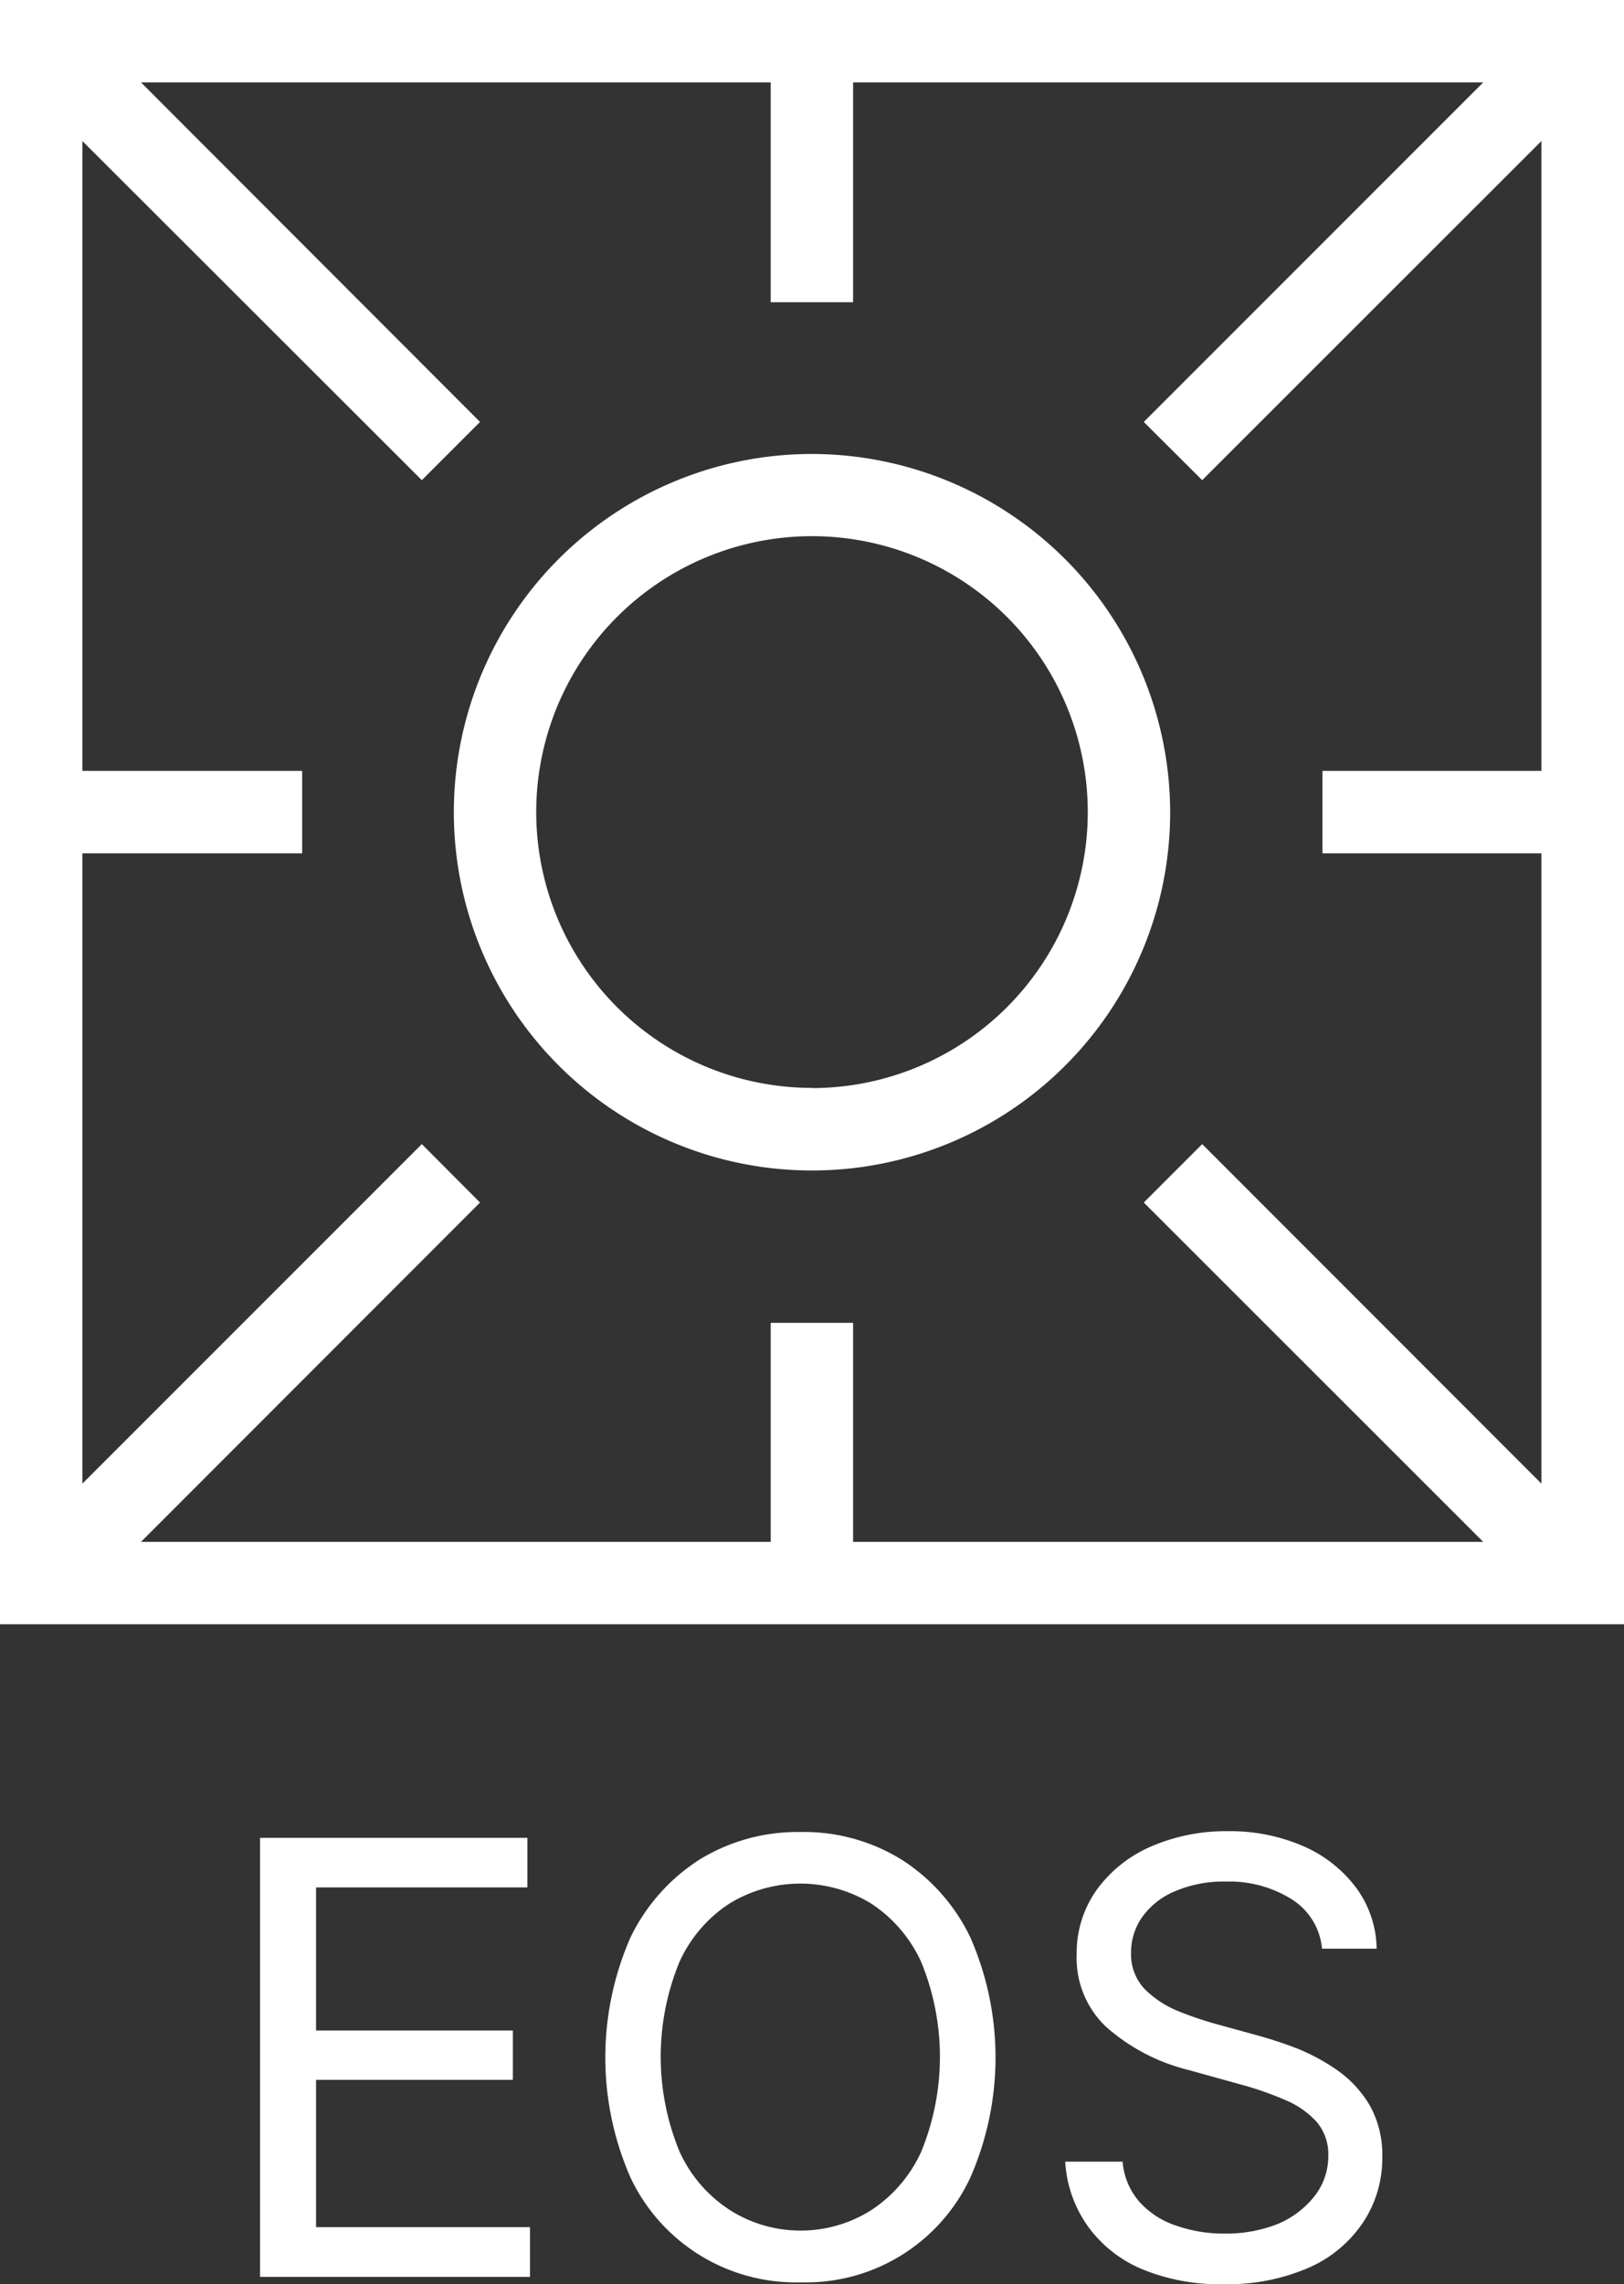 <?xml version="1.0" encoding="UTF-8"?>
<svg xmlns="http://www.w3.org/2000/svg" viewBox="0 0 80.62 113.36">
  <rect x="0" y="0" width="80.62" height="113.36" fill="#333333" stroke="none"/>
  <defs>
    <style>.cls-1{fill:#fff;}</style>
  </defs>
  <title>eos_svg</title>
  <g id="Layer_2" data-name="Layer 2">
    <g id="Layer_1-2" data-name="Layer 1">
      <path class="cls-1" d="M12.91,113V91.21H26.18v2.46H15.69v7.1h9.77v2.45H15.69v7.31H26.31V113Z"></path>
      <path class="cls-1" d="M39.72,113.27a9.07,9.07,0,0,1-8.42-5.2,14.83,14.83,0,0,1,0-11.92,9.48,9.48,0,0,1,3.44-3.87,9.3,9.3,0,0,1,5-1.36,9.21,9.21,0,0,1,5,1.36,9.38,9.38,0,0,1,3.43,3.87,14.83,14.83,0,0,1,0,11.92,9,9,0,0,1-8.39,5.2Zm0-2.57a6.54,6.54,0,0,0,3.51-1,6.85,6.85,0,0,0,2.5-2.91,12.39,12.39,0,0,0,0-9.42,6.85,6.85,0,0,0-2.5-2.91,6.74,6.74,0,0,0-7,0,6.78,6.78,0,0,0-2.5,2.91,12.34,12.34,0,0,0,0,9.4,6.78,6.78,0,0,0,2.5,2.91A6.51,6.51,0,0,0,39.72,110.7Z"></path>
      <path class="cls-1" d="M60.74,113.36a10,10,0,0,1-4.08-.76A6.31,6.31,0,0,1,54,110.48a6.13,6.13,0,0,1-1.12-3.2h2.85a3.43,3.43,0,0,0,.84,2,4.24,4.24,0,0,0,1.83,1.18,7.17,7.17,0,0,0,2.39.39,7,7,0,0,0,2.65-.48A4.6,4.6,0,0,0,65.25,109a3.2,3.2,0,0,0,.69-2,2.48,2.48,0,0,0-.59-1.71,4.47,4.47,0,0,0-1.57-1.08,16.37,16.37,0,0,0-2.15-.75L59,102.73a9.64,9.64,0,0,1-4.09-2.14A4.69,4.69,0,0,1,53.45,97a5.39,5.39,0,0,1,1-3.22,6.53,6.53,0,0,1,2.69-2.14,9.31,9.31,0,0,1,3.8-.76,9.11,9.11,0,0,1,3.8.76,6.51,6.51,0,0,1,2.6,2.07,5.21,5.21,0,0,1,1,3H65.63a3.24,3.24,0,0,0-1.52-2.46,5.82,5.82,0,0,0-3.27-.87,6.07,6.07,0,0,0-2.46.46,3.77,3.77,0,0,0-1.64,1.25,3,3,0,0,0-.59,1.82,2.49,2.49,0,0,0,.71,1.84,5.06,5.06,0,0,0,1.68,1.08,17.57,17.57,0,0,0,1.76.6l2.18.6c.58.16,1.23.37,1.93.64a10,10,0,0,1,2,1.09A5.58,5.58,0,0,1,68,104.49a5,5,0,0,1,.62,2.56,5.74,5.74,0,0,1-.93,3.21A6.25,6.25,0,0,1,65,112.53,10.08,10.08,0,0,1,60.74,113.36Z"></path>
      <path class="cls-1" d="M40.31,22.53A17.78,17.78,0,1,0,58.09,40.31,17.81,17.81,0,0,0,40.31,22.53Zm0,31.46A13.69,13.69,0,1,1,54,40.31,13.7,13.7,0,0,1,40.31,54Z"></path>
      <path class="cls-1" d="M0,0V80.61H80.62V0ZM73.63,76.52H42.35V65.65H38.26V76.52H7L23.83,59.68l-2.89-2.9L4.09,73.63V42.35H15V38.26H4.09V7L20.94,23.83l2.89-2.89L7,4.09H38.26V15h4.09V4.09H73.63L56.78,20.94l2.9,2.89L76.52,7V38.26H65.65v4.09H76.52V73.63L59.68,56.78l-2.9,2.9Z"></path>
    </g>
  </g>
</svg>
